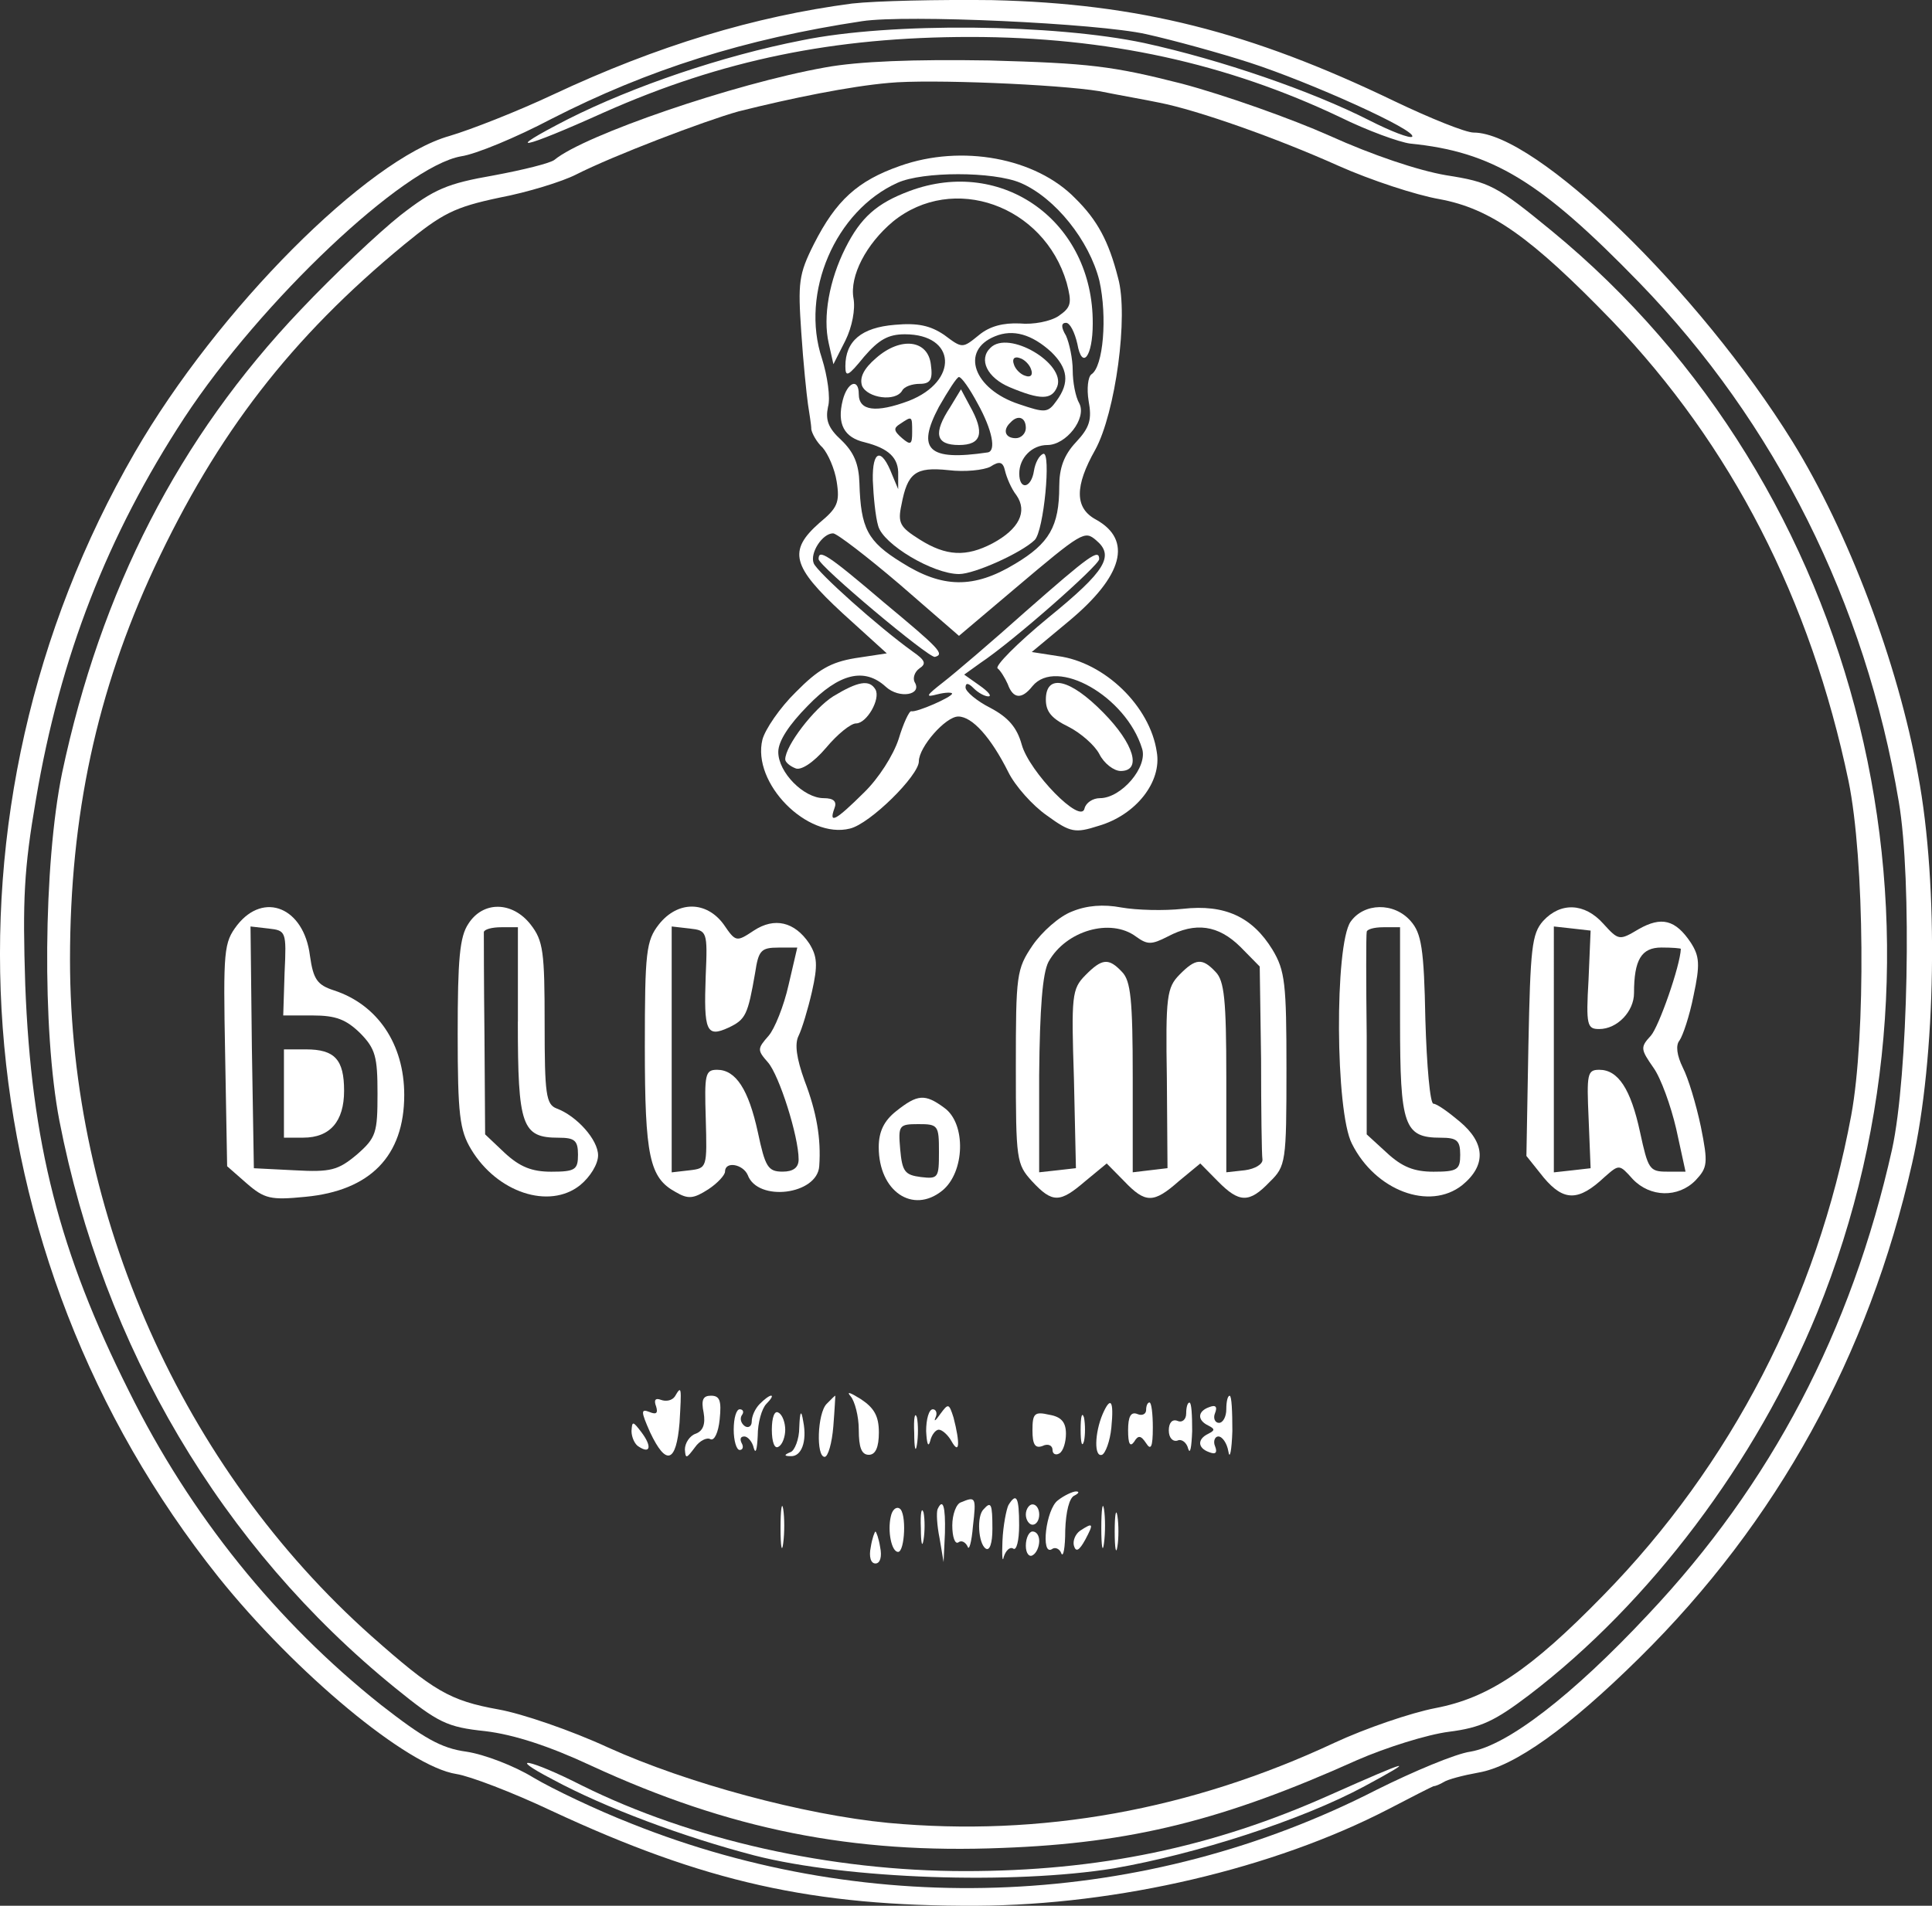 <?xml version="1.0" encoding="utf-8"?>
<!-- Generator: Adobe Illustrator 25.1.0, SVG Export Plug-In . SVG Version: 6.00 Build 0)  -->
<svg version="1.1" id="Layer_1" xmlns="http://www.w3.org/2000/svg" xmlns:xlink="http://www.w3.org/1999/xlink" x="0px" y="0px"
	 viewBox="0 0 300 296" style="enable-background:new 0 0 300 296;" xml:space="preserve">
<rect x="0" y="0" width="300" height="296" fill="#333333" stroke="none"/>
<style type="text/css">
	.st0{fill:#FFFFFF;}
</style>
<g transform="translate(0,296) scale(0.1,-0.1)">
	<path class="st0" d="M1323,2954.5c-151.5-20-302-65.4-463.9-141.3c-56-26.4-128.7-54.8-160.9-64.3
		c-127.7-35.9-360.1-269-488.8-491.5C-111.2,1702.4-60.4,1011.6,339.2,510.5c119.3-148.7,293.7-294.3,369.5-305.9
		c20.8-3.2,87.2-28.5,147.4-57C1093.7,36.9,1261.8-1,1516.1,0c220,1.1,461.8,58,639.3,149.8c36.3,19,67.5,34.8,70.6,35.9
		c3.1,0,10.4,3.2,15.6,6.3c6.2,4.2,30.1,10.5,54,14.8c56,9.5,140.1,69.6,250.1,178.3c213.8,211,356,469.4,423.4,767.9
		c37.4,163.5,41.5,432.5,9.3,603.3c-31.1,174-109,378.7-195.1,517.9c-145.3,234.2-398.5,479.9-495,479.9
		c-12.5,0-67.5,22.2-122.5,48.5c-225.2,108.6-398.5,151.9-624.8,157.2C1458,2960.8,1360.4,2958.7,1323,2954.5z M1779.7,2907
		c42.6-9.5,115.2-29.5,160.9-44.3c94.4-30.6,260.5-105.5,252.2-115c-3.1-3.2-33.2,8.4-66.4,25.3c-89.3,45.4-229.4,93.9-349.7,120.2
		c-139.1,29.5-392.3,32.7-531.4,4.2c-124.5-24.3-262.6-71.7-363.2-122.4c-104.8-53.8-72.6-47.5,56,10.5
		c182.7,81.2,357,117.1,568.7,117.1c212.8,0,398.5-41.1,573.9-124.5c42.6-21.1,92.4-39,109-41.1c127.7-12.7,202.4-58,356-216.2
		c210.7-217.3,350.8-496.8,402.7-805.9c20.8-121.3,14.5-426.1-10.4-540c-63.3-282.7-187.8-520-378.8-722.5
		c-118.3-126.6-219-203.6-276.1-213.1c-22.8-3.2-88.2-30.6-145.3-59.1c-358-183.5-782.5-202.5-1157.2-52.7
		c-54,21.1-122.5,53.8-152.6,71.7c-29.1,17.9-75.8,35.9-103.8,40.1c-39.4,5.3-66.4,21.1-132.8,72.8
		C429.5,440.9,295.6,606.5,200.1,799.5c-107.9,215.2-151.5,385-160.9,630.8c-4.2,131.8-2.1,179.3,16.6,288
		c37.4,221.5,111,410.3,230.4,592.8c119.3,181.4,340.4,390.3,429.7,406.1c22.8,3.2,86.1,29.5,140.1,58
		c150.5,77,301,124.5,482.6,151.9C1407.1,2937.6,1703.9,2923.9,1779.7,2907z"/>
	<path class="st0" d="M1281.5,2855.3c-142.2-25.3-374.7-105.5-420.3-143.4c-6.2-5.3-48.8-15.8-94.4-24.3
		c-72.6-12.7-92.4-21.1-145.3-62.2c-33.2-26.4-103.8-92.8-154.6-146.6c-189.9-199.4-310.3-435.6-370.5-719.4
		c-29.1-142.4-31.1-399.8-4.2-540c68.5-352.3,252.2-662.4,521-880.7c67.5-54.8,80.9-61.2,140.1-67.5c44.6-5.3,99.6-23.2,165-53.8
		c214.8-99.1,405.8-137.1,638.3-127.6c200.3,7.4,343.5,43.2,550,136.1c45.7,20,110,40.1,143.2,44.3c49.8,6.3,71.6,16.9,124.5,57
		c187.8,143.4,352.9,362.8,447.3,593.8c240.8,591.7,71.6,1282.6-412,1680.3c-86.1,70.7-96.5,75.9-164,86.5
		c-43.6,7.4-115.2,31.6-180.6,61.2c-59.2,26.4-162.9,63.3-230.4,81.2c-107.9,27.4-143.2,31.6-298.9,35.9
		C1418.5,2868,1333.4,2864.8,1281.5,2855.3z M1707,2818.4c31.1-6.3,73.7-13.7,93.4-17.9c59.2-11.6,181.6-54.8,278.1-98.1
		c49.8-22.2,120.4-45.4,156.7-51.7c79.9-14.8,142.2-59.1,267.8-188.8c185.8-194.1,308.2-432.5,367.4-715.1
		c24.9-121.3,27-395.5,4.2-519c-52.9-284.8-186.8-543.2-385-745.7C2375.4,365,2311,322.8,2229,307c-38.4-7.4-109-31.6-156.7-53.8
		c-223.1-104.4-455.6-146.6-693.3-124.5c-130.8,12.7-311.3,61.2-434.8,117.1c-57.1,26.4-133.9,52.7-170.2,59.1
		c-75.8,13.7-100.7,28.5-197.2,113.9c-293.7,261.6-468.1,654-468.1,1050.6c0,223.6,41.5,416.6,130.8,608.6
		c97.6,208.8,212.8,357.6,388.1,502.1c59.2,48.5,77.8,58,147.4,72.8c44.6,8.4,98.6,25.3,119.3,35.9c58.1,29.5,199.3,83.3,252.2,98.1
		c84.1,21.1,173.3,39,233.5,44.3C1443.4,2837.4,1642.7,2828.9,1707,2818.4z"/>
	<path class="st0" d="M1397.8,2702.4c-66.4-23.2-99.6-53.8-133.9-121.3c-23.9-47.5-24.9-60.1-19.7-137.1c3.1-47.5,8.3-97,10.4-111.8
		c2.1-14.8,5.2-31.6,5.2-39c1-6.3,8.3-20,17.6-28.5c8.3-9.5,18.7-32.7,21.8-52.7c5.2-32.7,1-41.1-27-64.3
		c-48.8-43.2-42.6-67.5,36.3-140.3l68.5-62.2l-48.8-7.4c-38.4-6.3-58.1-17.9-92.4-52.7c-24.9-24.3-47.7-58-51.9-73.8
		c-16.6-67.5,69.5-155.1,136-138.2c31.1,7.4,106.9,82.3,106.9,104.4c0,22.2,41.5,69.6,61.2,69.6c21.8,0,50.9-32.7,77.8-86.5
		c10.4-21.1,37.4-51.7,60.2-67.5c36.3-26.4,43.6-27.4,79.9-15.8c58.1,16.9,98.6,68.6,90.3,115c-10.4,70.7-80.9,139.2-153.6,148.7
		l-40.5,6.3l57.1,47.5c85.1,70.7,99.6,126.6,42.6,158.2c-33.2,17.9-33.2,51.7-1,108.6c31.1,57,51.9,207.8,35.3,266.9
		c-14.5,57-32.2,89.7-66.4,123.4C1608.4,2715,1493.2,2736.1,1397.8,2702.4z M1584.6,2676c54-23.2,106.9-89.7,122.5-151.9
		c12.5-55.9,6.2-134-12.5-145.6c-5.2-4.2-7.3-22.2-4.2-41.1c5.2-28.5,2.1-41.1-19.7-64.3c-18.7-20-25.9-40.1-25.9-68.6
		c0-62.2-15.6-88.6-68.5-120.2c-64.3-39-113.1-38-176.4,2.1c-52.9,32.7-63.3,52.7-65.4,123.4c-1,29.5-8.3,47.5-28,66.5
		c-20.8,19-24.9,31.6-20.8,51.7c4.2,13.7-1,48.5-9.3,74.9c-34.2,102.3,20.8,229.9,117.3,273.2C1433,2693.9,1542,2693.9,1584.6,2676z
		 M1396.7,2052.6l92.4-80.2l86.1,72.8c105.9,89.7,109,90.7,126.6,75.9c29.1-24.3,15.6-47.5-73.7-120.2
		c-48.8-40.1-84.1-75.9-78.9-79.1c4.2-3.2,11.4-14.8,15.6-24.3c8.3-23.2,21.8-24.3,38.4-3.2c37.4,45.4,145.3-15.8,170.2-97
		c9.3-28.5-32.2-77-65.4-77c-11.4,0-21.8-7.4-23.9-15.8c-5.2-26.4-86.1,57-97.6,99.1c-7.3,26.4-20.8,42.2-48.8,57
		c-20.8,10.5-38.4,25.3-38.4,31.6c0,7.4,4.2,7.4,12.5-1.1c7.3-7.4,17.6-12.7,22.8-12.7c6.2,0,0,7.4-13.5,16.9l-23.9,16.9l24.9,17.9
		c50.9,33.8,184.7,151.9,184.7,161.4c0,16.9-14.5,6.3-114.2-81.2c-51.9-46.4-110-96-127.7-109.7c-27-21.1-29.1-24.3-9.3-19
		c12.5,3.2,22.8,3.2,22.8,1.1c0-5.3-55-29.5-63.3-27.4c-3.1,1.1-12.5-19-19.7-43.2c-8.3-25.3-31.1-61.2-54-83.3
		c-43.6-43.2-55-49.6-45.7-24.3c4.2,10.5-1,15.8-16.6,15.8c-31.1,0-70.6,40.1-70.6,71.7c0,16.9,16.6,42.2,45.7,71.7
		c48.8,50.6,88.2,60.1,121.4,29.5c20.8-19,57.1-12.7,44.6,7.4c-3.1,6.3,0,15.8,7.3,21.1c11.4,7.4,9.3,12.7-10.4,26.4
		c-52.9,38-148.4,123.4-153.6,137.1c-6.2,15.8,13.5,46.4,30.1,46.4C1299.2,2131.7,1345.9,2095.9,1396.7,2052.6z"/>
	<path class="st0" d="M1412.3,2663.3c-50.9-19-75.8-41.1-99.6-88.6c-24.9-49.6-35.3-106.5-25.9-147.7l7.3-32.7l18.7,36.9
		c10.4,21.1,15.6,48.5,12.5,65.4c-6.2,34.8,19.7,84.4,61.2,119.2c93.4,75.9,234.5,25.3,269.8-94.9c8.3-31.6,7.3-38-12.5-51.7
		c-12.5-8.4-39.4-13.7-60.2-11.6c-25.9,1.1-46.7-4.2-63.3-17.9c-25.9-21.1-25.9-21.1-54,0c-21.8,14.8-41.5,19-76.8,15.8
		c-51.9-4.2-76.8-25.3-76.8-64.3c0-17.9,4.2-15.8,29.1,14.8c22.8,26.4,37.4,34.8,63.3,34.8c79.9,0,84.1-72.8,6.2-103.4
		c-50.9-19-77.8-15.8-77.8,10.5c0,25.3-17.6,19-24.9-9.5c-9.3-36.9,2.1-58,34.2-65.4c37.4-9.5,52.9-24.3,51.9-50.6v-22.2l-9.3,22.2
		c-16.6,43.2-31.1,39-30.1-8.4c1-25.3,4.2-57,8.3-70.7c7.3-28.5,85.1-74.9,125.6-74.9c23.9,0,96.5,32.7,117.3,52.7
		c14.5,13.7,25.9,138.2,13.5,134c-6.2-2.1-12.5-13.7-14.5-26.4c-4.2-27.4-22.8-30.6-22.8-4.2c0,24.3,19.7,44.3,43.6,44.3
		c29.1,0,61.2,41.1,49.8,64.3c-6.2,10.5-10.4,33.8-10.4,51.7c0,17.9-5.2,42.2-10.4,53.8c-8.3,13.7-7.3,20,0,20
		c6.2,0,13.5-14.8,17.6-32.7c7.3-41.1,23.9-20,23.9,31.6C1697.7,2615.9,1556.5,2717.1,1412.3,2663.3z M1632.3,2413.4
		c25.9-25.3,29.1-47.5,8.3-75.9c-13.5-19-17.6-19-58.1-5.3c-70.6,23.2-92.4,83.3-37.4,105.5
		C1573.2,2449.2,1602.2,2440.8,1632.3,2413.4z M1518.1,2333.2c22.8-41.1,29.1-73.8,15.6-75.9c-92.4-13.7-111,4.2-75.8,70.7
		c14.5,25.3,28,46.4,31.1,46.4C1493.2,2374.3,1505.7,2356.4,1518.1,2333.2z M1416.4,2288.9c0-19-2.1-21.1-15.6-9.5
		c-13.5,11.6-13.5,15.8-3.1,22.2C1416.4,2314.2,1416.4,2314.2,1416.4,2288.9z M1592.9,2295.2c0-8.4-7.3-15.8-15.6-15.8
		c-16.6,0-20.8,12.7-8.3,24.3C1580.4,2316.3,1592.9,2312.1,1592.9,2295.2z M1578.3,2190.8c17.6-25.3,4.2-52.7-37.4-74.9
		c-40.5-21.1-71.6-20-113.1,6.3c-30.1,19-34.2,25.3-28,53.8c9.3,49.6,21.8,59.1,72.6,53.8c25.9-3.2,55,0,65.4,5.3
		c14.5,9.5,19.7,7.4,22.8-6.3C1562.8,2219.3,1570,2201.3,1578.3,2190.8z"/>
	<path class="st0" d="M1537.9,2419.7c-18.7-17.9-5.2-46.4,30.1-61.2c47.7-20,65.4-20,73.7,1.1
		C1655.1,2395.4,1565.9,2448.2,1537.9,2419.7z M1601.2,2385.9c3.1-8.4-1-12.7-9.3-9.5c-7.3,2.1-15.6,10.5-17.6,17.9
		c-3.1,8.4,1,12.7,9.3,9.5C1590.8,2401.8,1599.1,2393.3,1601.2,2385.9z"/>
	<path class="st0" d="M1475.6,2327.9c-27-41.1-22.8-59.1,13.5-59.1c35.3,0,40.5,19,16.6,61.2l-13.5,25.3L1475.6,2327.9z"/>
	<path class="st0" d="M1360.4,2403.9c-19.7-16.9-25.9-30.6-21.8-43.2c8.3-19,51.9-25.3,62.3-7.4c3.1,6.3,15.6,10.5,27,10.5
		c16.6,0,20.8,6.3,17.6,29.5C1441.3,2432.3,1398.8,2437.6,1360.4,2403.9z"/>
	<path class="st0" d="M1271.1,2091.6c0-10.5,171.2-154,180.6-151.9c15.6,4.2,7.3,12.7-78.9,84.4
		C1283.6,2100.1,1271.1,2107.5,1271.1,2091.6z"/>
	<path class="st0" d="M1294,1878.6c-30.1-19-74.7-77-74.7-98.1c0-4.2,7.3-10.5,15.6-13.7c8.3-4.2,28,8.4,47.7,31.6
		c17.6,21.1,38.4,38,46.7,38c16.6,0,38.4,38,30.1,52.7C1350,1905,1332.4,1901.8,1294,1878.6z"/>
	<path class="st0" d="M1624,1873.3c0-19,9.3-29.5,35.3-42.2c18.7-9.5,40.5-28.5,47.7-42.2c7.3-14.8,22.8-26.4,33.2-26.4
		c33.2,0,20.8,42.2-27,90.7C1661.4,1906,1624,1914.4,1624,1873.3z"/>
	<path class="st0" d="M1664.5,1544.2c-19.7-7.4-46.7-31.6-61.2-52.7c-24.9-36.9-25.9-45.4-25.9-188.8c0-144.5,1-150.8,24.9-177.2
		c32.2-34.8,43.6-33.8,83,0l33.2,27.4l27-27.4c33.2-34.8,45.7-34.8,85.1,0l33.2,27.4l27-27.4c33.2-33.8,48.8-34.8,80.9-1.1
		c24.9,24.3,25.9,30.6,25.9,175.1c0,132.9-2.1,152.9-21.8,185.6c-31.1,50.6-73.7,70.7-139.1,63.3c-29.1-3.2-71.6-2.1-95.5,2.1
		C1713.3,1555.8,1687.3,1553.7,1664.5,1544.2z M1764.1,1505.2c17.6-12.7,23.9-12.7,48.8,0c43.6,23.2,78.9,17.9,113.1-15.8l30.1-30.6
		l2.1-143.4c0-79.1,1-149.8,2.1-156.1c1-7.4-11.4-14.8-27-16.9l-29.1-3.2v147.7c0,120.2-3.1,149.8-16.6,163.5
		c-20.8,22.2-31.1,21.1-56-4.2c-19.7-20-21.8-33.8-19.7-161.4l1-139.2l-27-3.2l-27-3.2v147.7c0,120.2-3.1,149.8-16.6,163.5
		c-20.8,22.2-31.1,21.1-57.1-5.3c-20.8-21.1-21.8-31.6-17.6-160.3l3.1-139.2l-28-3.2l-29.1-3.2V1290c1,104.4,5.2,158.2,14.5,176.1
		C1655.1,1514.7,1724.7,1534.7,1764.1,1505.2z"/>
	<path class="st0" d="M368.3,1523.1c-20.8-27.4-21.8-38-18.7-201.5l3.1-173l30.1-26.4c28-24.3,37.4-26.4,91.3-21.1
		c100.7,9.5,153.6,63.3,153.6,158.2c0,79.1-41.5,140.3-109,162.4c-25.9,8.4-32.2,16.9-37.4,53.8
		C472,1550.5,409.8,1575.9,368.3,1523.1z M441.9,1449.3l-2.1-66.5h45.7c36.3,0,51.9-6.3,73.7-27.4c23.9-24.3,27-36.9,27-93.9
		c0-61.2-2.1-68.6-32.2-94.9c-29.1-24.3-40.5-27.4-96.5-24.3l-63.3,3.2l-3.1,187.8L389,1521l28-3.2
		C444,1514.7,445,1513.6,441.9,1449.3z"/>
	<path class="st0" d="M440.9,1261.5V1193H471c41.5,0,63.3,25.3,63.3,72.8c0,48.5-14.5,64.3-59.2,64.3h-34.2V1261.5z"/>
	<path class="st0" d="M727.3,1525.2c-13.5-20-16.6-54.8-16.6-170.9c0-125.5,3.1-149.8,20.8-179.3c40.5-67.5,121.4-93.9,169.2-55.9
		c15.6,12.7,28,32.7,28,46.4c0,24.3-33.2,61.2-64.3,72.8c-16.6,6.3-18.7,22.2-18.7,131.8c0,111.8-2.1,128.7-21.8,154
		C795.8,1560,750.2,1561.1,727.3,1525.2z M804.1,1373.3c0-162.4,6.2-180.4,63.3-180.4c24.9,0,30.1-4.2,30.1-26.4
		c0-23.2-4.2-26.4-41.5-26.4c-30.1,0-48.8,7.4-72.6,29.5l-30.1,28.5l-1,152.9c-1,84.4-1,156.1-1,161.4c1,4.2,12.5,7.4,27,7.4h25.9
		V1373.3z"/>
	<path class="st0" d="M1023.1,1524.2c-19.7-25.3-21.8-42.2-21.8-189.9c0-170.9,7.3-203.6,47.7-225.7c19.7-11.6,28-10.5,50.9,4.2
		c14.5,9.5,25.9,22.2,25.9,27.4c0,16.9,28,11.6,35.3-5.3c15.6-42.2,107.9-30.6,111,13.7c3.1,43.2-4.2,84.4-22.8,132.9
		c-12.5,34.8-15.6,57-9.3,69.6c5.2,10.5,14.5,41.1,20.8,68.6c9.3,41.1,8.3,54.8-4.2,74.9c-22.8,33.8-54,41.1-86.1,20
		c-27-17.9-28-17.9-46.7,9.5C1096.8,1561.1,1052.2,1561.1,1023.1,1524.2z M1095.8,1444c-3.1-85.4,1-96,35.3-80.2
		c27,12.7,30.1,20,41.5,85.4c5.2,34.8,9.3,39,36.3,39h29.1l-13.5-58c-7.3-32.7-21.8-68.6-31.1-79.1c-17.6-20-17.6-22.2-1-41.1
		c17.6-20,47.7-115,47.7-150.8c0-12.7-8.3-19-24.9-19c-22.8,0-27,7.4-38.4,61.2c-14.5,66.5-34.2,97-63.3,97
		c-18.7,0-19.7-7.4-17.6-75.9c2.1-75.9,2.1-77-24.9-80.2l-28-3.2v190.9V1521l28-3.2C1097.8,1514.7,1098.9,1513.6,1095.8,1444z"/>
	<path class="st0" d="M2097.2,1528.4c-24.9-35.9-23.9-295.3,2.1-344.9c36.3-72.8,120.4-104.4,171.2-64.3
		c37.4,30.6,36.3,65.4-4.2,99.1c-17.6,14.8-35.3,27.4-40.5,27.4c-5.2,0-10.4,59.1-12.5,130.8c-2.1,110.8-6.2,134-22.8,152.9
		C2164.7,1559,2118,1557.9,2097.2,1528.4z M2174,1373.3c0-162.4,6.2-180.4,63.3-180.4c24.9,0,30.1-4.2,30.1-26.4
		c0-23.2-4.2-26.4-41.5-26.4c-30.1,0-48.8,7.4-72.6,29.5l-31.1,28.5v152.9c-1,84.4-1,156.1,0,161.4c0,4.2,11.4,7.4,25.9,7.4h25.9
		V1373.3z"/>
	<path class="st0" d="M2396.1,1529.5c-17.6-20-19.7-42.2-22.8-193l-3.1-171.9l27-33.8c31.1-36.9,54-36.9,94.4,1.1
		c22.8,20,22.8,20,43.6-3.2c27-28.5,70.6-29.5,97.6-2.1c18.7,20,19.7,26.4,8.3,83.3c-7.3,34.8-19.7,75.9-28,91.8
		c-9.3,19-11.4,34.8-5.2,42.2c5.2,7.4,15.6,38,21.8,69.6c10.4,48.5,9.3,61.2-4.2,82.3c-23.9,35.9-45.7,41.1-80.9,21.1
		c-30.1-17.9-31.1-17.9-55,8.4C2460.5,1557.9,2423.1,1559,2396.1,1529.5z M2466.7,1438.7c-4.2-71.7-2.1-77,16.6-77
		c28,0,54,27.4,54,55.9c0,51.7,11.4,70.7,42.6,70.7c16.6,0,30.1-1.1,30.1-2.1c-1-26.4-34.2-121.3-46.7-135
		c-16.6-17.9-15.6-21.1,4.2-49.6c11.4-15.8,27-59.1,35.3-94.9l14.5-66.5h-29.1c-27,0-29.1,4.2-41.5,61.2c-14.5,67.5-34.2,97-63.3,97
		c-18.7,0-19.7-6.3-16.6-75.9l3.1-77l-28-3.2l-29.1-3.2v190.9V1521l29.1-3.2l28-3.2L2466.7,1438.7z"/>
	<path class="st0" d="M1391.5,1234.1c-18.7-14.8-27-31.6-27-55.9c0-68.6,52.9-104.4,98.6-67.5c35.3,28.5,37.4,104.4,3.1,128.7
		C1436.2,1261.5,1424.7,1260.5,1391.5,1234.1z M1458,1170.8c0-40.1-1-42.2-28-39c-24.9,3.2-29.1,8.4-32.2,43.2
		c-3.1,36.9-2.1,39,28,39C1456.9,1214.1,1458,1212,1458,1170.8z"/>
	<path class="st0" d="M1048,791.1c-4.2-6.3-13.5-8.4-21.8-5.3c-8.3,3.2-11.4,0-7.3-10.5c3.1-10.5,0-12.7-10.4-8.4
		c-13.5,5.3-13.5,1.1,1-31.6c24.9-52.7,40.5-47.5,45.7,14.8C1058.4,805.9,1058.4,809,1048,791.1z"/>
	<path class="st0" d="M1321,791.1c6.2-7.4,12.5-30.6,12.5-51.7c0-27.4,4.2-39,15.6-39c10.4,0,15.6,11.6,15.6,34.8
		c0,25.3-7.3,38-28,51.7C1319.9,797.4,1313.7,799.5,1321,791.1z"/>
	<path class="st0" d="M1092.6,765.8c3.1-17.9-1-28.5-12.5-32.7c-9.3-3.2-16.6-14.8-16.6-24.3c1-14.8,2.1-14.8,15.6,3.2
		c7.3,10.5,18.7,15.8,23.9,12.7c6.2-3.2,12.5,10.5,14.5,30.6c3.1,29.5,0,36.9-13.5,36.9C1091.6,792.2,1088.5,785.8,1092.6,765.8z"/>
	<path class="st0" d="M1179.8,779.5c-7.3-7.4-12.5-19-12.5-27.4c0-7.4-5.2-10.5-10.4-7.4c-6.2,4.2-8.3,11.6-5.2,16.9
		c4.2,5.3,2.1,9.5-3.1,9.5s-9.3-13.7-9.3-31.6c0-16.9,4.2-31.6,9.3-31.6s6.2,5.3,3.1,10.5c-3.1,6.3-2.1,10.5,4.2,10.5
		c5.2,0,12.5-8.4,14.5-17.9c3.1-10.5,5.2-2.1,6.2,19c0,20,6.2,42.2,13.5,49.6c7.3,7.4,10.4,12.7,7.3,12.7
		C1194.4,792.2,1187.1,786.9,1179.8,779.5z"/>
	<path class="st0" d="M1283.6,779.5c-14.5-14.8-16.6-82.3-3.1-82.3c5.2,0,11.4,21.1,13.5,47.5c2.1,26.4,3.1,47.5,3.1,47.5
		C1296.1,792.2,1290.9,786.9,1283.6,779.5z"/>
	<path class="st0" d="M1904.2,771.1c0-11.6-5.2-21.1-11.4-21.1c-6.2,0-9.3,7.4-6.2,14.8c4.2,10.5,1,13.7-9.3,9.5
		c-17.6-6.3-18.7-20-1-28.5c10.4-5.3,10.4-7.4,0-12.7c-17.6-8.4-16.6-22.2,1-28.5c10.4-4.2,13.5-1.1,9.3,9.5
		c-3.1,7.4,0,14.8,5.2,14.8c6.2,0,13.5-10.5,15.6-23.2c2.1-13.7,5.2,1.1,6.2,31.6c0,29.5-1,54.8-4.2,54.8S1904.2,782.7,1904.2,771.1
		z"/>
	<path class="st0" d="M1460,763.7c-7.3-10.5-10.4-12.7-7.3-5.3c3.1,6.3,1,12.7-4.2,12.7c-6.2,0-10.4-15.8-10.4-33.8
		c1-19,3.1-26.4,6.2-15.8c2.1,9.5,8.3,17.9,13.5,17.9c5.2,0,14.5-8.4,19.7-17.9c12.5-22.2,13.5-3.2,3.1,36.9
		C1473.5,780.6,1472.5,780.6,1460,763.7z"/>
	<path class="st0" d="M1712.2,763.7c-12.5-29.5-13.5-67.5-1-63.3c5.2,2.1,12.5,21.1,14.5,42.2
		C1729.9,784.8,1724.7,792.2,1712.2,763.7z"/>
	<path class="st0" d="M1779.7,770c0-6.3-6.2-9.5-13.5-6.3c-10.4,4.2-14.5-4.2-14.5-25.3s3.1-26.4,9.3-17.9
		c6.2,10.5,10.4,10.5,18.7-2.1c7.3-11.6,10.4-6.3,10.4,24.3c0,21.1-2.1,39-5.2,39C1781.8,781.6,1779.7,776.3,1779.7,770z"/>
	<path class="st0" d="M1841.9,764.7c0-9.5-6.2-14.8-13.5-11.6c-8.3,3.2-13.5-3.2-13.5-14.8c0-11.6,6.2-17.9,13.5-15.8
		c6.2,3.2,14.5-3.2,16.6-12.7c3.1-9.5,5.2,2.1,6.2,27.4c0,24.3-1,44.3-4.2,44.3C1844,781.6,1841.9,774.2,1841.9,764.7z"/>
	<path class="st0" d="M1198.5,739.4c0-19,4.2-30.6,10.4-26.4c6.2,3.2,10.4,15.8,10.4,26.4s-4.2,23.2-10.4,26.4
		C1202.7,770,1198.5,758.4,1198.5,739.4z"/>
	<path class="st0" d="M1241.1,742.6c0-17.9-7.3-35.9-13.5-38c-10.4-4.2-10.4-6.3,0-6.3c16.6-1.1,25.9,22.2,19.7,53.8
		C1244.2,771.1,1242.1,769,1241.1,742.6z"/>
	<path class="st0" d="M1419.6,734.1c0-23.2,2.1-31.6,4.2-17.9c2.1,12.7,2.1,31.6,0,42.2C1420.6,767.9,1418.5,757.4,1419.6,734.1z"/>
	<path class="st0" d="M1603.2,738.4c0-22.2,4.2-28.5,15.6-24.3c8.3,4.2,15.6,1.1,15.6-6.3c0-6.3,5.2-8.4,10.4-5.3
		c6.2,3.2,10.4,17.9,10.4,30.6c0,17.9-7.3,26.4-25.9,29.5C1606.4,767.9,1603.2,764.7,1603.2,738.4z"/>
	<path class="st0" d="M1678,739.4c0-20,2.1-28.5,5.2-17.9c2.1,9.5,2.1,26.4,0,36.9C1680,767.9,1678,759.5,1678,739.4z"/>
	<path class="st0" d="M980.6,737.3c0-9.5,5.2-21.1,11.4-24.3c17.6-11.6,20.8,0,4.2,22.2C982.6,753.1,981.6,753.1,980.6,737.3z"/>
	<path class="st0" d="M1642.7,629.7c-18.7-13.7-27-86.5-9.3-75.9c5.2,4.2,12.5,0,14.5-6.3c3.1-7.4,6.2,8.4,6.2,35.9
		c1,28.5,6.2,50.6,14.5,53.8c6.2,3.2,8.3,6.3,2.1,6.3C1665.5,643.4,1652,637.1,1642.7,629.7z"/>
	<path class="st0" d="M1212,586.5c0-28.5,2.1-40.1,4.2-23.2c2.1,15.8,2.1,39,0,52.7C1214.1,628.7,1212,616,1212,586.5z"/>
	<path class="st0" d="M1492.2,626.6c-7.3-2.1-13.5-19-13.5-35.9c0-17.9,4.2-29.5,9.3-26.4c5.2,4.2,11.4,0,14.5-6.3
		c2.1-7.4,6.2,6.3,8.3,31.6C1516.1,635,1515,636.1,1492.2,626.6z"/>
	<path class="st0" d="M1565.9,622.3c-3.1-6.3-8.3-31.6-9.3-55.9c-1-23.2,0-34.8,2.1-24.3c3.1,9.5,9.3,15.8,14.5,12.7
		c5.2-4.2,9.3,12.7,9.3,35.9C1582.5,635,1578.3,642.4,1565.9,622.3z"/>
	<path class="st0" d="M1710.1,586.5c0-28.5,2.1-40.1,4.2-23.2c2.1,15.8,2.1,39,0,52.7C1712.2,628.7,1710.1,616,1710.1,586.5z"/>
	<path class="st0" d="M1383.2,604.4c-5.2-22.2,1-54.8,11.4-54.8s13.5,61.2,2.1,67.5C1391.5,620.2,1385.3,615,1383.2,604.4z"/>
	<path class="st0" d="M1429.9,586.5c0-23.2,2.1-31.6,4.2-17.9c2.1,12.7,2.1,31.6,0,42.2C1431,620.2,1428.9,609.7,1429.9,586.5z"/>
	<path class="st0" d="M1455.9,616c-2.1-5.3-1-25.3,3.1-45.4l6.2-36.9l2.1,45.4C1468.3,620.2,1464.2,633.9,1455.9,616z"/>
	<path class="st0" d="M1527.5,616c-11.4-10.5-8.3-53.8,3.1-61.2c6.2-4.2,10.4,8.4,10.4,30.6C1541,624.5,1538.9,628.7,1527.5,616z"/>
	<path class="st0" d="M1592.9,607.6c0-8.4,5.2-15.8,10.4-15.8c6.2,0,10.4,7.4,10.4,15.8s-4.2,15.8-10.4,15.8
		C1598.1,623.4,1592.9,616,1592.9,607.6z"/>
	<path class="st0" d="M1730.9,581.2c0-26.4,2.1-36.9,4.2-23.2c2.1,12.7,2.1,33.8,0,47.5C1733,618.1,1730.9,607.6,1730.9,581.2z"/>
	<path class="st0" d="M1676.9,582.3c-7.3-5.3-11.4-15.8-9.3-23.2c3.1-10.5,8.3-7.4,17.6,9.5C1698.7,593.9,1697.7,596,1676.9,582.3z"
		/>
	<path class="st0" d="M1352.1,556.9c-3.1-14.8,0-25.3,7.3-25.3c7.3,0,10.4,10.5,7.3,25.3c-2.1,13.7-6.2,24.3-7.3,24.3
		S1354.2,570.7,1352.1,556.9z"/>
	<path class="st0" d="M1592.9,559.1c0-11.6,5.2-17.9,10.4-14.8c6.2,3.2,10.4,13.7,10.4,22.2s-4.2,14.8-10.4,14.8
		C1598.1,581.2,1592.9,571.7,1592.9,559.1z"/>
	<path class="st0" d="M858.1,196.2c82-44.3,204.4-89.7,313.4-118.1c144.3-36.9,401.6-45.4,558.3-20
		c127.7,22.2,291.6,74.9,389.2,127.6c84.1,45.4,71.6,42.2-54-13.7C1883.5,90.7,1706,53.8,1498.4,53.8
		c-208.6,0-424.5,48.5-594.7,132.9C822.8,227.9,783.4,235.2,858.1,196.2z"/>
</g>
</svg>
